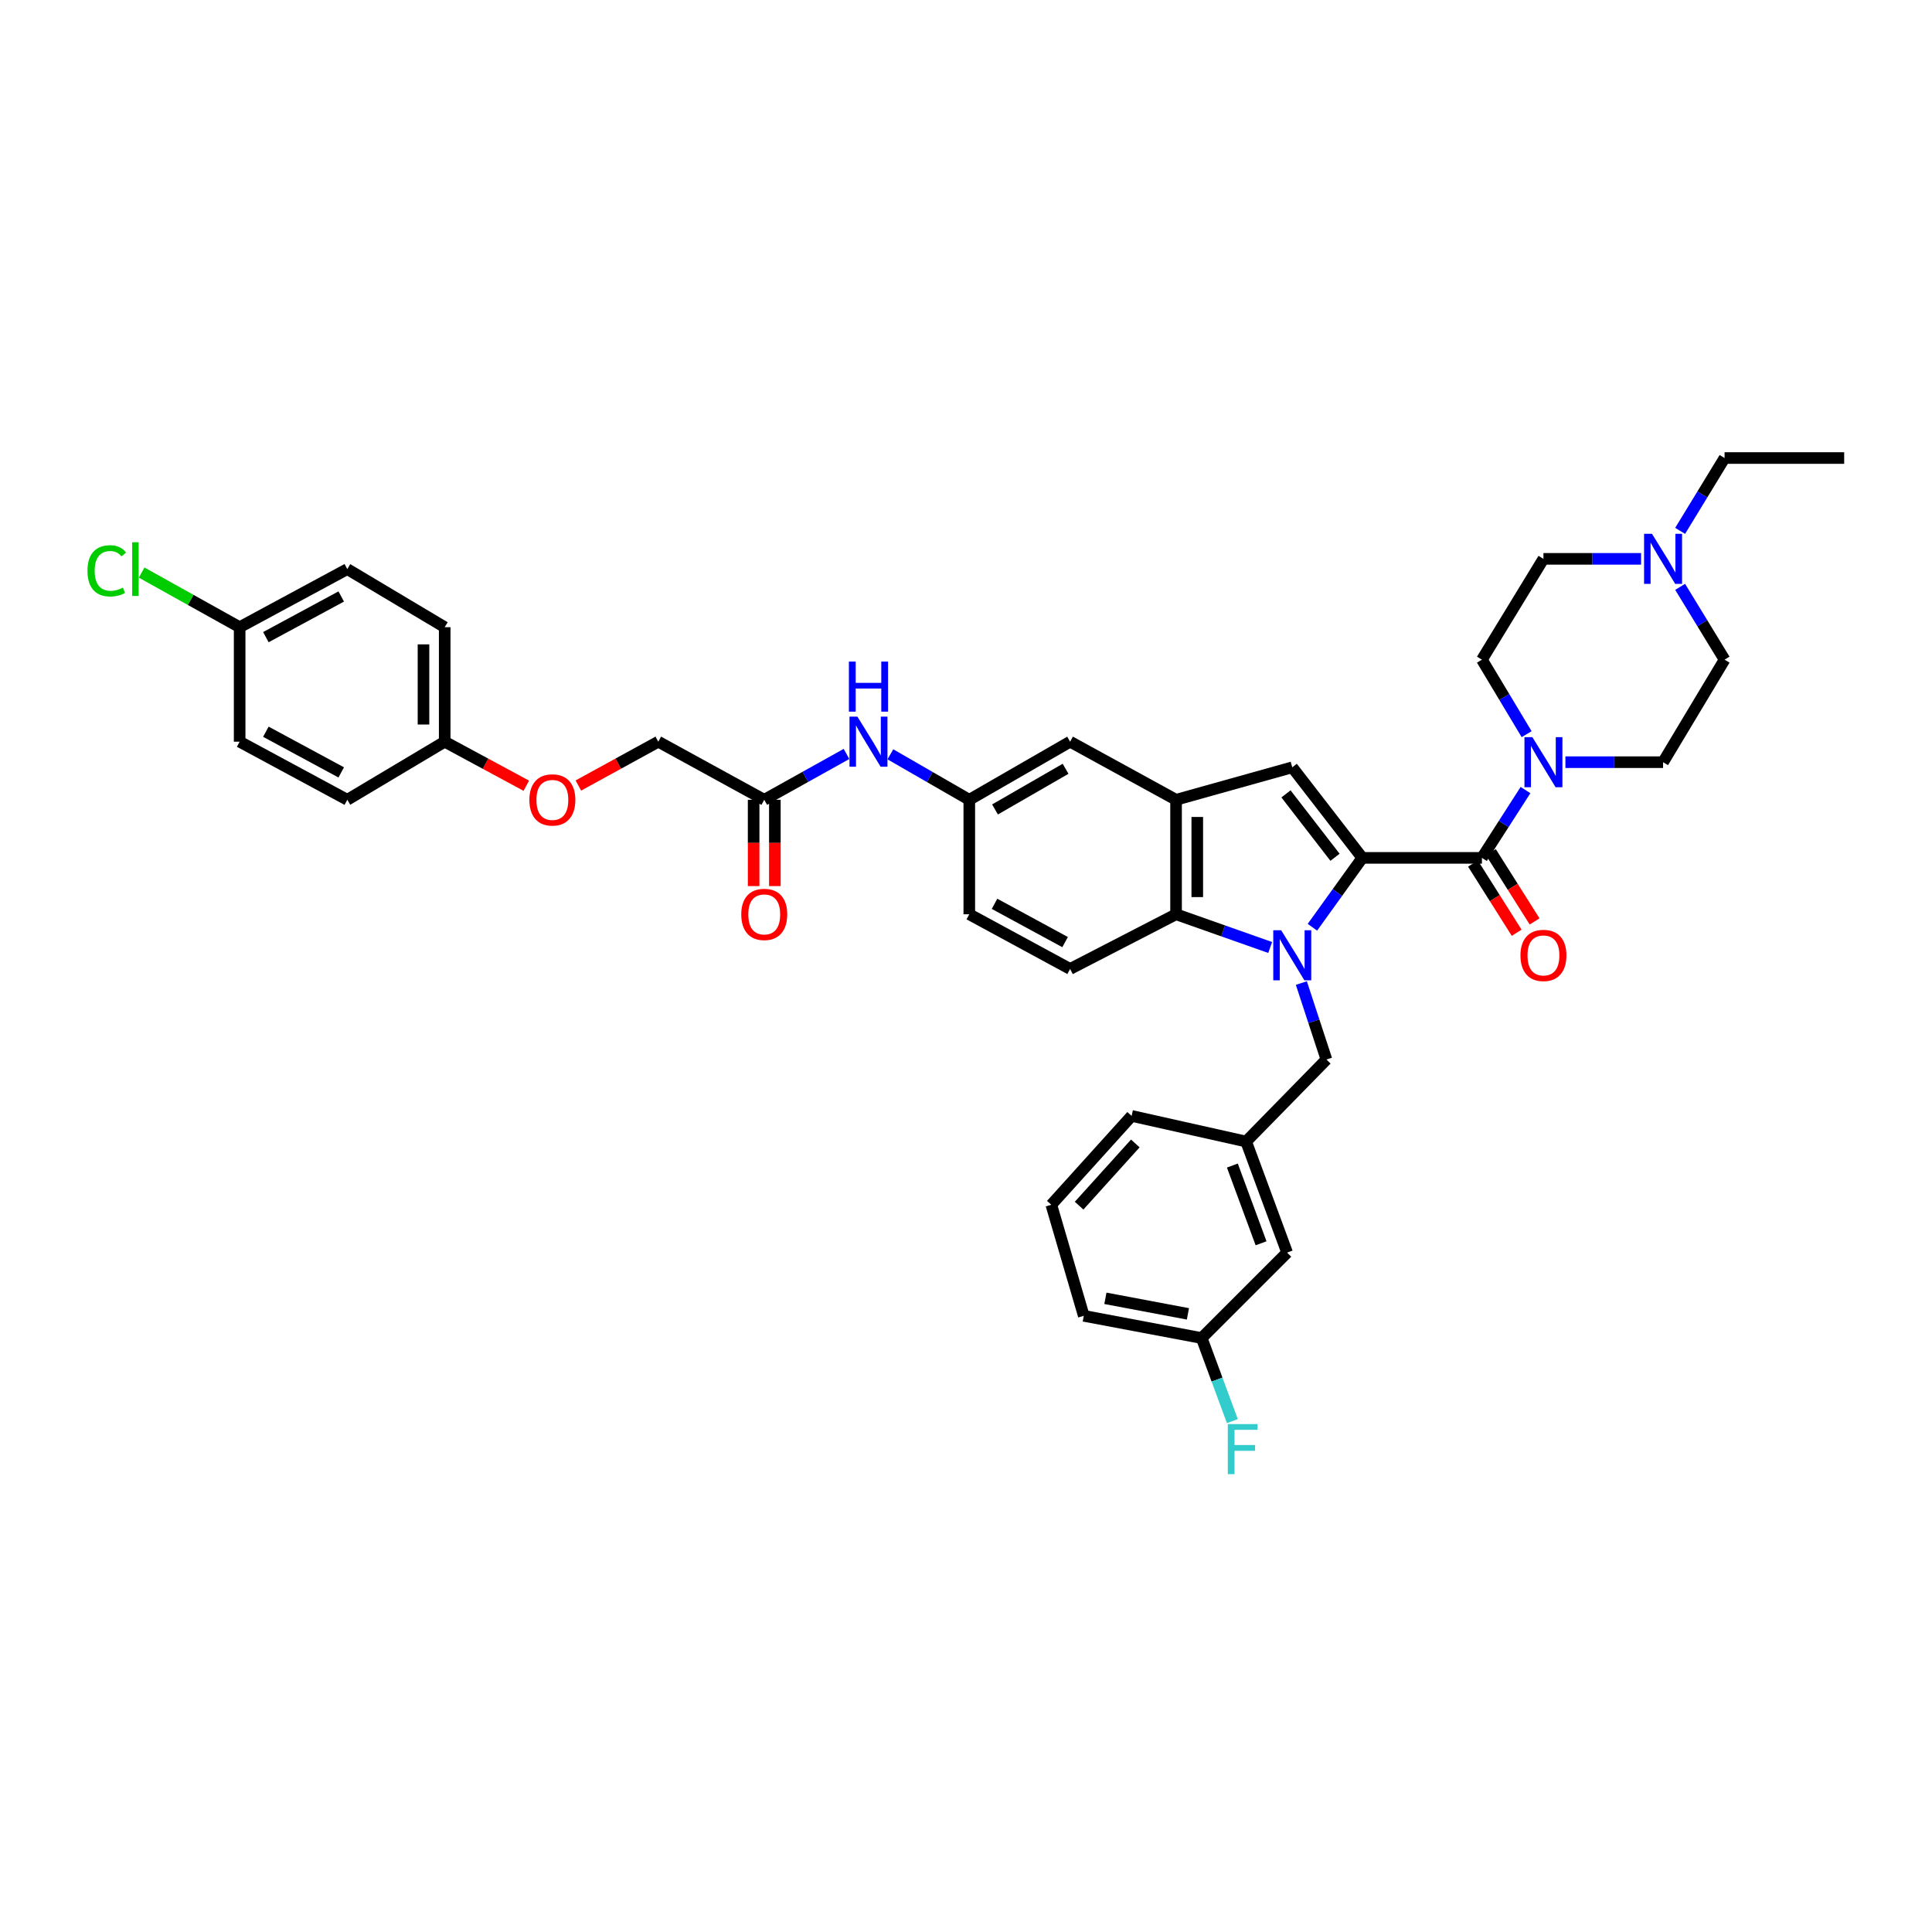 <?xml version='1.0' encoding='iso-8859-1'?>
<svg version='1.1' baseProfile='full'
              xmlns='http://www.w3.org/2000/svg'
                      xmlns:rdkit='http://www.rdkit.org/xml'
                      xmlns:xlink='http://www.w3.org/1999/xlink'
                  xml:space='preserve'
width='1000px' height='1000px' viewBox='0 0 1000 1000'>
<!-- END OF HEADER -->
<rect style='opacity:1.0;fill:#FFFFFF;stroke:none' width='1000' height='1000' x='0' y='0'> </rect>
<path class='bond-0' d='M 705.128,444.037 L 692.216,461.99' style='fill:none;fill-rule:evenodd;stroke:#000000;stroke-width:6px;stroke-linecap:butt;stroke-linejoin:miter;stroke-opacity:1' />
<path class='bond-0' d='M 692.216,461.99 L 679.303,479.943' style='fill:none;fill-rule:evenodd;stroke:#0000FF;stroke-width:6px;stroke-linecap:butt;stroke-linejoin:miter;stroke-opacity:1' />
<path class='bond-1' d='M 705.128,444.037 L 767.043,444.037' style='fill:none;fill-rule:evenodd;stroke:#000000;stroke-width:6px;stroke-linecap:butt;stroke-linejoin:miter;stroke-opacity:1' />
<path class='bond-2' d='M 705.128,444.037 L 668.866,397.16' style='fill:none;fill-rule:evenodd;stroke:#000000;stroke-width:6px;stroke-linecap:butt;stroke-linejoin:miter;stroke-opacity:1' />
<path class='bond-2' d='M 691.003,443.725 L 665.62,410.911' style='fill:none;fill-rule:evenodd;stroke:#000000;stroke-width:6px;stroke-linecap:butt;stroke-linejoin:miter;stroke-opacity:1' />
<path class='bond-3' d='M 657.444,490.421 L 633.085,481.822' style='fill:none;fill-rule:evenodd;stroke:#0000FF;stroke-width:6px;stroke-linecap:butt;stroke-linejoin:miter;stroke-opacity:1' />
<path class='bond-3' d='M 633.085,481.822 L 608.726,473.223' style='fill:none;fill-rule:evenodd;stroke:#000000;stroke-width:6px;stroke-linecap:butt;stroke-linejoin:miter;stroke-opacity:1' />
<path class='bond-4' d='M 673.581,508.83 L 680.069,528.618' style='fill:none;fill-rule:evenodd;stroke:#0000FF;stroke-width:6px;stroke-linecap:butt;stroke-linejoin:miter;stroke-opacity:1' />
<path class='bond-4' d='M 680.069,528.618 L 686.558,548.407' style='fill:none;fill-rule:evenodd;stroke:#000000;stroke-width:6px;stroke-linecap:butt;stroke-linejoin:miter;stroke-opacity:1' />
<path class='bond-5' d='M 767.043,444.037 L 778.325,426.487' style='fill:none;fill-rule:evenodd;stroke:#000000;stroke-width:6px;stroke-linecap:butt;stroke-linejoin:miter;stroke-opacity:1' />
<path class='bond-5' d='M 778.325,426.487 L 789.607,408.936' style='fill:none;fill-rule:evenodd;stroke:#0000FF;stroke-width:6px;stroke-linecap:butt;stroke-linejoin:miter;stroke-opacity:1' />
<path class='bond-6' d='M 762.401,446.969 L 773.712,464.879' style='fill:none;fill-rule:evenodd;stroke:#000000;stroke-width:6px;stroke-linecap:butt;stroke-linejoin:miter;stroke-opacity:1' />
<path class='bond-6' d='M 773.712,464.879 L 785.023,482.79' style='fill:none;fill-rule:evenodd;stroke:#FF0000;stroke-width:6px;stroke-linecap:butt;stroke-linejoin:miter;stroke-opacity:1' />
<path class='bond-6' d='M 771.686,441.106 L 782.997,459.016' style='fill:none;fill-rule:evenodd;stroke:#000000;stroke-width:6px;stroke-linecap:butt;stroke-linejoin:miter;stroke-opacity:1' />
<path class='bond-6' d='M 782.997,459.016 L 794.308,476.926' style='fill:none;fill-rule:evenodd;stroke:#FF0000;stroke-width:6px;stroke-linecap:butt;stroke-linejoin:miter;stroke-opacity:1' />
<path class='bond-7' d='M 668.866,397.16 L 608.726,413.968' style='fill:none;fill-rule:evenodd;stroke:#000000;stroke-width:6px;stroke-linecap:butt;stroke-linejoin:miter;stroke-opacity:1' />
<path class='bond-8' d='M 608.726,473.223 L 553.888,501.53' style='fill:none;fill-rule:evenodd;stroke:#000000;stroke-width:6px;stroke-linecap:butt;stroke-linejoin:miter;stroke-opacity:1' />
<path class='bond-9' d='M 608.726,473.223 L 608.726,413.968' style='fill:none;fill-rule:evenodd;stroke:#000000;stroke-width:6px;stroke-linecap:butt;stroke-linejoin:miter;stroke-opacity:1' />
<path class='bond-9' d='M 619.707,464.334 L 619.707,422.856' style='fill:none;fill-rule:evenodd;stroke:#000000;stroke-width:6px;stroke-linecap:butt;stroke-linejoin:miter;stroke-opacity:1' />
<path class='bond-10' d='M 608.726,413.968 L 553.888,383.898' style='fill:none;fill-rule:evenodd;stroke:#000000;stroke-width:6px;stroke-linecap:butt;stroke-linejoin:miter;stroke-opacity:1' />
<path class='bond-11' d='M 790.179,380.002 L 778.611,360.723' style='fill:none;fill-rule:evenodd;stroke:#0000FF;stroke-width:6px;stroke-linecap:butt;stroke-linejoin:miter;stroke-opacity:1' />
<path class='bond-11' d='M 778.611,360.723 L 767.043,341.443' style='fill:none;fill-rule:evenodd;stroke:#000000;stroke-width:6px;stroke-linecap:butt;stroke-linejoin:miter;stroke-opacity:1' />
<path class='bond-12' d='M 810.258,394.507 L 835.528,394.507' style='fill:none;fill-rule:evenodd;stroke:#0000FF;stroke-width:6px;stroke-linecap:butt;stroke-linejoin:miter;stroke-opacity:1' />
<path class='bond-12' d='M 835.528,394.507 L 860.797,394.507' style='fill:none;fill-rule:evenodd;stroke:#000000;stroke-width:6px;stroke-linecap:butt;stroke-linejoin:miter;stroke-opacity:1' />
<path class='bond-13' d='M 686.558,548.407 L 644.988,590.861' style='fill:none;fill-rule:evenodd;stroke:#000000;stroke-width:6px;stroke-linecap:butt;stroke-linejoin:miter;stroke-opacity:1' />
<path class='bond-14' d='M 869.636,303.745 L 881.136,322.594' style='fill:none;fill-rule:evenodd;stroke:#0000FF;stroke-width:6px;stroke-linecap:butt;stroke-linejoin:miter;stroke-opacity:1' />
<path class='bond-14' d='M 881.136,322.594 L 892.636,341.443' style='fill:none;fill-rule:evenodd;stroke:#000000;stroke-width:6px;stroke-linecap:butt;stroke-linejoin:miter;stroke-opacity:1' />
<path class='bond-15' d='M 869.636,274.773 L 881.136,255.924' style='fill:none;fill-rule:evenodd;stroke:#0000FF;stroke-width:6px;stroke-linecap:butt;stroke-linejoin:miter;stroke-opacity:1' />
<path class='bond-15' d='M 881.136,255.924 L 892.636,237.074' style='fill:none;fill-rule:evenodd;stroke:#000000;stroke-width:6px;stroke-linecap:butt;stroke-linejoin:miter;stroke-opacity:1' />
<path class='bond-16' d='M 849.421,289.259 L 824.152,289.259' style='fill:none;fill-rule:evenodd;stroke:#0000FF;stroke-width:6px;stroke-linecap:butt;stroke-linejoin:miter;stroke-opacity:1' />
<path class='bond-16' d='M 824.152,289.259 L 798.882,289.259' style='fill:none;fill-rule:evenodd;stroke:#000000;stroke-width:6px;stroke-linecap:butt;stroke-linejoin:miter;stroke-opacity:1' />
<path class='bond-17' d='M 553.888,501.53 L 501.703,473.223' style='fill:none;fill-rule:evenodd;stroke:#000000;stroke-width:6px;stroke-linecap:butt;stroke-linejoin:miter;stroke-opacity:1' />
<path class='bond-17' d='M 551.296,487.631 L 514.767,467.816' style='fill:none;fill-rule:evenodd;stroke:#000000;stroke-width:6px;stroke-linecap:butt;stroke-linejoin:miter;stroke-opacity:1' />
<path class='bond-18' d='M 395.571,413.968 L 416.862,402.102' style='fill:none;fill-rule:evenodd;stroke:#000000;stroke-width:6px;stroke-linecap:butt;stroke-linejoin:miter;stroke-opacity:1' />
<path class='bond-18' d='M 416.862,402.102 L 438.153,390.236' style='fill:none;fill-rule:evenodd;stroke:#0000FF;stroke-width:6px;stroke-linecap:butt;stroke-linejoin:miter;stroke-opacity:1' />
<path class='bond-19' d='M 390.081,413.968 L 390.081,436.302' style='fill:none;fill-rule:evenodd;stroke:#000000;stroke-width:6px;stroke-linecap:butt;stroke-linejoin:miter;stroke-opacity:1' />
<path class='bond-19' d='M 390.081,436.302 L 390.081,458.637' style='fill:none;fill-rule:evenodd;stroke:#FF0000;stroke-width:6px;stroke-linecap:butt;stroke-linejoin:miter;stroke-opacity:1' />
<path class='bond-19' d='M 401.062,413.968 L 401.062,436.302' style='fill:none;fill-rule:evenodd;stroke:#000000;stroke-width:6px;stroke-linecap:butt;stroke-linejoin:miter;stroke-opacity:1' />
<path class='bond-19' d='M 401.062,436.302 L 401.062,458.637' style='fill:none;fill-rule:evenodd;stroke:#FF0000;stroke-width:6px;stroke-linecap:butt;stroke-linejoin:miter;stroke-opacity:1' />
<path class='bond-20' d='M 395.571,413.968 L 340.733,383.898' style='fill:none;fill-rule:evenodd;stroke:#000000;stroke-width:6px;stroke-linecap:butt;stroke-linejoin:miter;stroke-opacity:1' />
<path class='bond-21' d='M 553.888,383.898 L 501.703,413.968' style='fill:none;fill-rule:evenodd;stroke:#000000;stroke-width:6px;stroke-linecap:butt;stroke-linejoin:miter;stroke-opacity:1' />
<path class='bond-21' d='M 551.543,397.923 L 515.014,418.972' style='fill:none;fill-rule:evenodd;stroke:#000000;stroke-width:6px;stroke-linecap:butt;stroke-linejoin:miter;stroke-opacity:1' />
<path class='bond-22' d='M 460.859,390.429 L 481.281,402.198' style='fill:none;fill-rule:evenodd;stroke:#0000FF;stroke-width:6px;stroke-linecap:butt;stroke-linejoin:miter;stroke-opacity:1' />
<path class='bond-22' d='M 481.281,402.198 L 501.703,413.968' style='fill:none;fill-rule:evenodd;stroke:#000000;stroke-width:6px;stroke-linecap:butt;stroke-linejoin:miter;stroke-opacity:1' />
<path class='bond-23' d='M 501.703,413.968 L 501.703,473.223' style='fill:none;fill-rule:evenodd;stroke:#000000;stroke-width:6px;stroke-linecap:butt;stroke-linejoin:miter;stroke-opacity:1' />
<path class='bond-24' d='M 767.043,341.443 L 798.882,289.259' style='fill:none;fill-rule:evenodd;stroke:#000000;stroke-width:6px;stroke-linecap:butt;stroke-linejoin:miter;stroke-opacity:1' />
<path class='bond-25' d='M 860.797,394.507 L 892.636,341.443' style='fill:none;fill-rule:evenodd;stroke:#000000;stroke-width:6px;stroke-linecap:butt;stroke-linejoin:miter;stroke-opacity:1' />
<path class='bond-26' d='M 644.988,590.861 L 666.212,648.347' style='fill:none;fill-rule:evenodd;stroke:#000000;stroke-width:6px;stroke-linecap:butt;stroke-linejoin:miter;stroke-opacity:1' />
<path class='bond-26' d='M 637.871,603.287 L 652.727,643.527' style='fill:none;fill-rule:evenodd;stroke:#000000;stroke-width:6px;stroke-linecap:butt;stroke-linejoin:miter;stroke-opacity:1' />
<path class='bond-27' d='M 644.988,590.861 L 585.727,577.592' style='fill:none;fill-rule:evenodd;stroke:#000000;stroke-width:6px;stroke-linecap:butt;stroke-linejoin:miter;stroke-opacity:1' />
<path class='bond-28' d='M 299.36,406.586 L 320.046,395.242' style='fill:none;fill-rule:evenodd;stroke:#FF0000;stroke-width:6px;stroke-linecap:butt;stroke-linejoin:miter;stroke-opacity:1' />
<path class='bond-28' d='M 320.046,395.242 L 340.733,383.898' style='fill:none;fill-rule:evenodd;stroke:#000000;stroke-width:6px;stroke-linecap:butt;stroke-linejoin:miter;stroke-opacity:1' />
<path class='bond-29' d='M 272.421,406.694 L 251.299,395.296' style='fill:none;fill-rule:evenodd;stroke:#FF0000;stroke-width:6px;stroke-linecap:butt;stroke-linejoin:miter;stroke-opacity:1' />
<path class='bond-29' d='M 251.299,395.296 L 230.178,383.898' style='fill:none;fill-rule:evenodd;stroke:#000000;stroke-width:6px;stroke-linecap:butt;stroke-linejoin:miter;stroke-opacity:1' />
<path class='bond-30' d='M 666.212,648.347 L 621.989,692.57' style='fill:none;fill-rule:evenodd;stroke:#000000;stroke-width:6px;stroke-linecap:butt;stroke-linejoin:miter;stroke-opacity:1' />
<path class='bond-31' d='M 230.178,383.898 L 179.762,413.968' style='fill:none;fill-rule:evenodd;stroke:#000000;stroke-width:6px;stroke-linecap:butt;stroke-linejoin:miter;stroke-opacity:1' />
<path class='bond-32' d='M 230.178,383.898 L 230.178,324.636' style='fill:none;fill-rule:evenodd;stroke:#000000;stroke-width:6px;stroke-linecap:butt;stroke-linejoin:miter;stroke-opacity:1' />
<path class='bond-32' d='M 219.196,375.008 L 219.196,333.525' style='fill:none;fill-rule:evenodd;stroke:#000000;stroke-width:6px;stroke-linecap:butt;stroke-linejoin:miter;stroke-opacity:1' />
<path class='bond-33' d='M 124.039,324.636 L 179.762,294.566' style='fill:none;fill-rule:evenodd;stroke:#000000;stroke-width:6px;stroke-linecap:butt;stroke-linejoin:miter;stroke-opacity:1' />
<path class='bond-33' d='M 137.612,329.79 L 176.619,308.741' style='fill:none;fill-rule:evenodd;stroke:#000000;stroke-width:6px;stroke-linecap:butt;stroke-linejoin:miter;stroke-opacity:1' />
<path class='bond-34' d='M 124.039,324.636 L 98.679,310.501' style='fill:none;fill-rule:evenodd;stroke:#000000;stroke-width:6px;stroke-linecap:butt;stroke-linejoin:miter;stroke-opacity:1' />
<path class='bond-34' d='M 98.679,310.501 L 73.319,296.366' style='fill:none;fill-rule:evenodd;stroke:#00CC00;stroke-width:6px;stroke-linecap:butt;stroke-linejoin:miter;stroke-opacity:1' />
<path class='bond-35' d='M 124.039,324.636 L 124.039,383.898' style='fill:none;fill-rule:evenodd;stroke:#000000;stroke-width:6px;stroke-linecap:butt;stroke-linejoin:miter;stroke-opacity:1' />
<path class='bond-36' d='M 621.989,692.57 L 629.929,714.071' style='fill:none;fill-rule:evenodd;stroke:#000000;stroke-width:6px;stroke-linecap:butt;stroke-linejoin:miter;stroke-opacity:1' />
<path class='bond-36' d='M 629.929,714.071 L 637.869,735.572' style='fill:none;fill-rule:evenodd;stroke:#33CCCC;stroke-width:6px;stroke-linecap:butt;stroke-linejoin:miter;stroke-opacity:1' />
<path class='bond-37' d='M 621.989,692.57 L 560.965,681.07' style='fill:none;fill-rule:evenodd;stroke:#000000;stroke-width:6px;stroke-linecap:butt;stroke-linejoin:miter;stroke-opacity:1' />
<path class='bond-37' d='M 614.869,680.054 L 572.152,672.004' style='fill:none;fill-rule:evenodd;stroke:#000000;stroke-width:6px;stroke-linecap:butt;stroke-linejoin:miter;stroke-opacity:1' />
<path class='bond-38' d='M 179.762,413.968 L 124.039,383.898' style='fill:none;fill-rule:evenodd;stroke:#000000;stroke-width:6px;stroke-linecap:butt;stroke-linejoin:miter;stroke-opacity:1' />
<path class='bond-38' d='M 176.619,399.793 L 137.612,378.744' style='fill:none;fill-rule:evenodd;stroke:#000000;stroke-width:6px;stroke-linecap:butt;stroke-linejoin:miter;stroke-opacity:1' />
<path class='bond-39' d='M 230.178,324.636 L 179.762,294.566' style='fill:none;fill-rule:evenodd;stroke:#000000;stroke-width:6px;stroke-linecap:butt;stroke-linejoin:miter;stroke-opacity:1' />
<path class='bond-40' d='M 892.636,237.074 L 954.545,237.074' style='fill:none;fill-rule:evenodd;stroke:#000000;stroke-width:6px;stroke-linecap:butt;stroke-linejoin:miter;stroke-opacity:1' />
<path class='bond-41' d='M 544.158,623.584 L 585.727,577.592' style='fill:none;fill-rule:evenodd;stroke:#000000;stroke-width:6px;stroke-linecap:butt;stroke-linejoin:miter;stroke-opacity:1' />
<path class='bond-41' d='M 558.54,624.049 L 587.638,591.854' style='fill:none;fill-rule:evenodd;stroke:#000000;stroke-width:6px;stroke-linecap:butt;stroke-linejoin:miter;stroke-opacity:1' />
<path class='bond-42' d='M 544.158,623.584 L 560.965,681.07' style='fill:none;fill-rule:evenodd;stroke:#000000;stroke-width:6px;stroke-linecap:butt;stroke-linejoin:miter;stroke-opacity:1' />
<path  class='atom-1' d='M 663.138 481.495
L 671.63 495.222
Q 672.472 496.576, 673.826 499.028
Q 675.18 501.481, 675.254 501.627
L 675.254 481.495
L 678.694 481.495
L 678.694 507.411
L 675.144 507.411
L 666.029 492.403
Q 664.968 490.646, 663.833 488.633
Q 662.735 486.62, 662.406 485.997
L 662.406 507.411
L 659.038 507.411
L 659.038 481.495
L 663.138 481.495
' fill='#0000FF'/>
<path  class='atom-6' d='M 793.154 381.549
L 801.646 395.275
Q 802.488 396.63, 803.842 399.082
Q 805.196 401.534, 805.27 401.681
L 805.27 381.549
L 808.71 381.549
L 808.71 407.464
L 805.16 407.464
L 796.046 392.457
Q 794.984 390.7, 793.849 388.687
Q 792.751 386.673, 792.422 386.051
L 792.422 407.464
L 789.054 407.464
L 789.054 381.549
L 793.154 381.549
' fill='#0000FF'/>
<path  class='atom-8' d='M 855.069 276.301
L 863.561 290.028
Q 864.403 291.382, 865.757 293.834
Q 867.112 296.287, 867.185 296.433
L 867.185 276.301
L 870.625 276.301
L 870.625 302.217
L 867.075 302.217
L 857.961 287.209
Q 856.899 285.452, 855.764 283.439
Q 854.666 281.426, 854.337 280.803
L 854.337 302.217
L 850.969 302.217
L 850.969 276.301
L 855.069 276.301
' fill='#0000FF'/>
<path  class='atom-12' d='M 443.796 370.94
L 452.288 384.666
Q 453.13 386.021, 454.485 388.473
Q 455.839 390.926, 455.912 391.072
L 455.912 370.94
L 459.353 370.94
L 459.353 396.855
L 455.802 396.855
L 446.688 381.848
Q 445.627 380.091, 444.492 378.078
Q 443.394 376.064, 443.064 375.442
L 443.064 396.855
L 439.697 396.855
L 439.697 370.94
L 443.796 370.94
' fill='#0000FF'/>
<path  class='atom-12' d='M 439.386 342.433
L 442.9 342.433
L 442.9 353.451
L 456.15 353.451
L 456.15 342.433
L 459.664 342.433
L 459.664 368.348
L 456.15 368.348
L 456.15 356.379
L 442.9 356.379
L 442.9 368.348
L 439.386 368.348
L 439.386 342.433
' fill='#0000FF'/>
<path  class='atom-13' d='M 786.986 494.526
Q 786.986 488.303, 790.061 484.826
Q 793.136 481.349, 798.882 481.349
Q 804.629 481.349, 807.704 484.826
Q 810.779 488.303, 810.779 494.526
Q 810.779 500.822, 807.667 504.409
Q 804.556 507.96, 798.882 507.96
Q 793.172 507.96, 790.061 504.409
Q 786.986 500.858, 786.986 494.526
M 798.882 505.031
Q 802.836 505.031, 804.959 502.396
Q 807.118 499.724, 807.118 494.526
Q 807.118 489.438, 804.959 486.876
Q 802.836 484.277, 798.882 484.277
Q 794.929 484.277, 792.77 486.839
Q 790.647 489.402, 790.647 494.526
Q 790.647 499.76, 792.77 502.396
Q 794.929 505.031, 798.882 505.031
' fill='#FF0000'/>
<path  class='atom-18' d='M 383.675 473.296
Q 383.675 467.073, 386.75 463.596
Q 389.824 460.119, 395.571 460.119
Q 401.318 460.119, 404.393 463.596
Q 407.467 467.073, 407.467 473.296
Q 407.467 479.592, 404.356 483.179
Q 401.245 486.729, 395.571 486.729
Q 389.861 486.729, 386.75 483.179
Q 383.675 479.628, 383.675 473.296
M 395.571 483.801
Q 399.524 483.801, 401.647 481.166
Q 403.807 478.494, 403.807 473.296
Q 403.807 468.208, 401.647 465.646
Q 399.524 463.047, 395.571 463.047
Q 391.618 463.047, 389.458 465.609
Q 387.335 468.171, 387.335 473.296
Q 387.335 478.53, 389.458 481.166
Q 391.618 483.801, 395.571 483.801
' fill='#FF0000'/>
<path  class='atom-21' d='M 274.004 414.041
Q 274.004 407.818, 277.079 404.341
Q 280.154 400.863, 285.9 400.863
Q 291.647 400.863, 294.722 404.341
Q 297.797 407.818, 297.797 414.041
Q 297.797 420.337, 294.685 423.924
Q 291.574 427.474, 285.9 427.474
Q 280.19 427.474, 277.079 423.924
Q 274.004 420.373, 274.004 414.041
M 285.9 424.546
Q 289.854 424.546, 291.977 421.91
Q 294.136 419.238, 294.136 414.041
Q 294.136 408.953, 291.977 406.391
Q 289.854 403.792, 285.9 403.792
Q 281.947 403.792, 279.788 406.354
Q 277.665 408.916, 277.665 414.041
Q 277.665 419.275, 279.788 421.91
Q 281.947 424.546, 285.9 424.546
' fill='#FF0000'/>
<path  class='atom-28' d='M 45.274 295.463
Q 45.274 289.021, 48.276 285.653
Q 51.314 282.249, 57.06 282.249
Q 62.405 282.249, 65.26 286.019
L 62.844 287.996
Q 60.758 285.251, 57.06 285.251
Q 53.144 285.251, 51.058 287.886
Q 49.008 290.485, 49.008 295.463
Q 49.008 300.588, 51.131 303.223
Q 53.29 305.859, 57.463 305.859
Q 60.318 305.859, 63.649 304.138
L 64.674 306.884
Q 63.32 307.762, 61.27 308.274
Q 59.22 308.787, 56.951 308.787
Q 51.314 308.787, 48.276 305.346
Q 45.274 301.905, 45.274 295.463
' fill='#00CC00'/>
<path  class='atom-28' d='M 68.408 280.675
L 71.775 280.675
L 71.775 308.457
L 68.408 308.457
L 68.408 280.675
' fill='#00CC00'/>
<path  class='atom-29' d='M 635.514 737.105
L 650.924 737.105
L 650.924 740.069
L 638.991 740.069
L 638.991 747.939
L 649.607 747.939
L 649.607 750.941
L 638.991 750.941
L 638.991 763.02
L 635.514 763.02
L 635.514 737.105
' fill='#33CCCC'/>
</svg>
